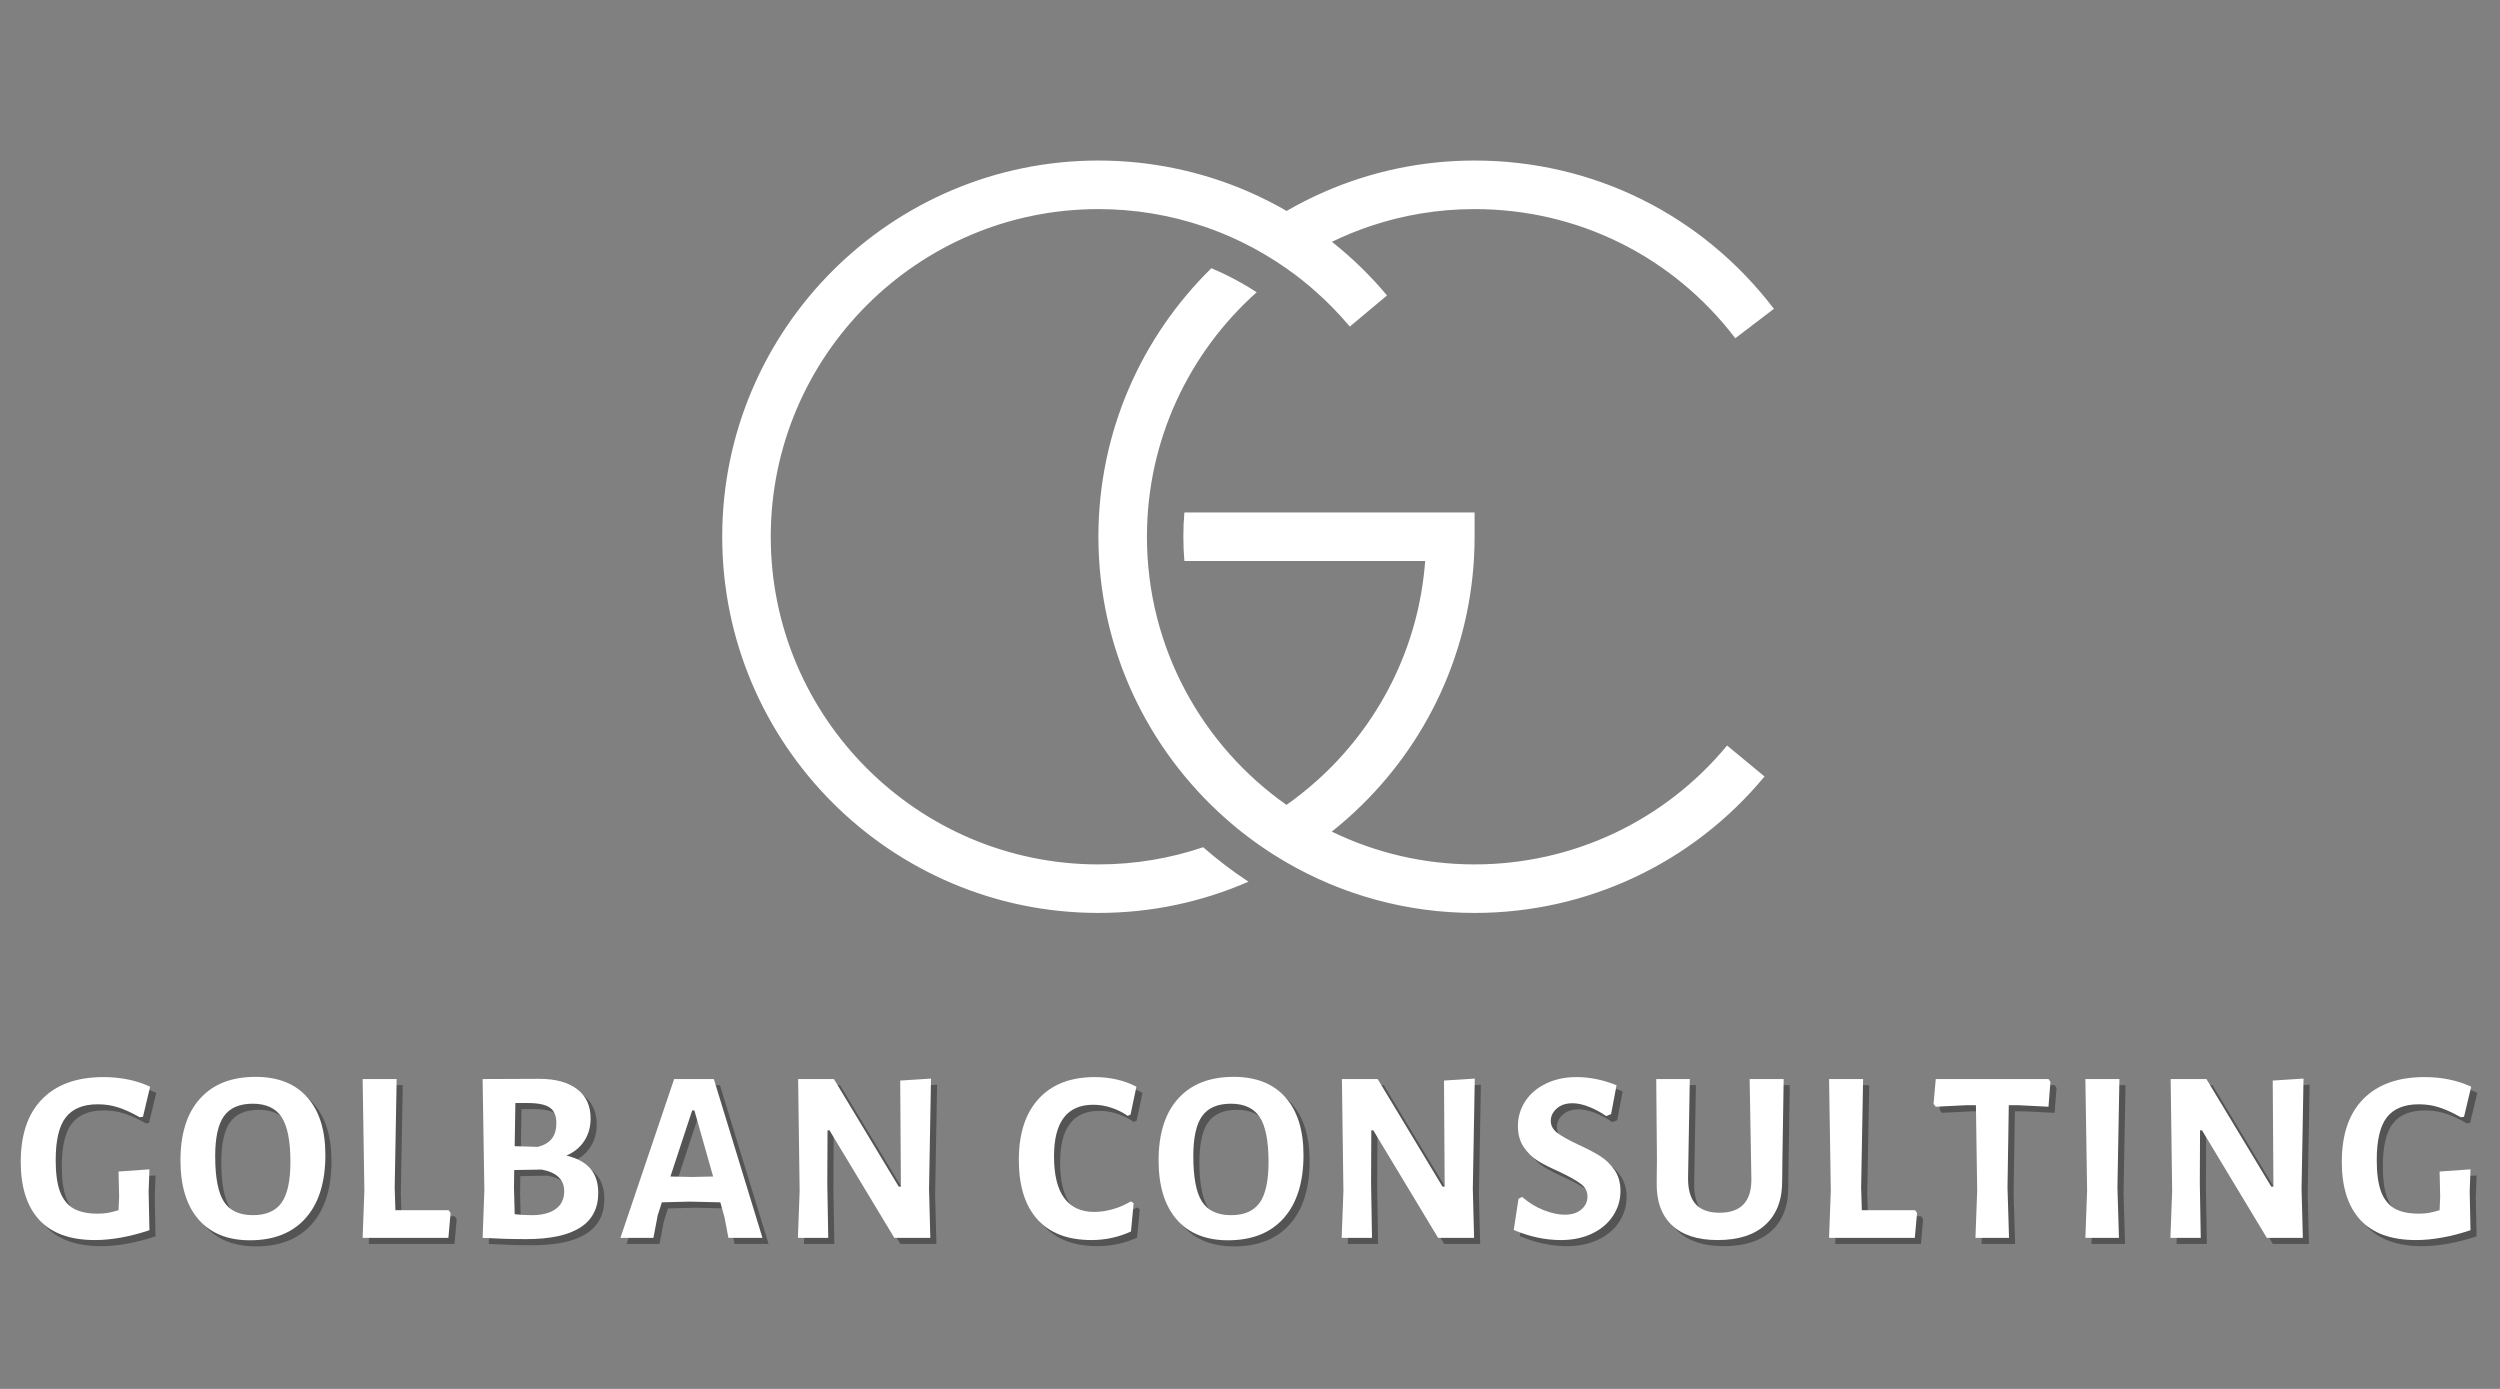 <?xml version="1.0" encoding="UTF-8"?> <svg xmlns="http://www.w3.org/2000/svg" xmlns:xlink="http://www.w3.org/1999/xlink" width="450" zoomAndPan="magnify" viewBox="0 0 337.5 187.5" height="250" preserveAspectRatio="xMidYMid meet" version="1.0"><rect x="0" y="0" width="337.5" height="187.5" fill="#808080" stroke="none"/><defs><g></g><clipPath id="a51d9d37f0"><path d="M 97.48 21.68 L 239.602 21.68 L 239.602 123.406 L 97.48 123.406 Z M 97.48 21.68 " clip-rule="nonzero"></path></clipPath></defs><g clip-path="url(#a51d9d37f0)"><path fill="#ffffff" d="M 199.07 116.695 C 192.164 116.695 185.621 115.102 179.789 112.266 C 181.199 111.148 182.547 109.961 183.828 108.699 C 193.23 99.48 199.07 86.641 199.07 72.461 L 199.07 69.184 L 159.891 69.184 C 159.797 70.266 159.754 71.355 159.754 72.461 C 159.754 73.566 159.797 74.656 159.891 75.734 L 192.398 75.734 C 191.531 87.52 186.031 98.031 177.711 105.453 C 176.43 106.598 175.082 107.668 173.676 108.66 C 162.289 100.648 154.836 87.406 154.836 72.461 C 154.836 59.352 160.57 47.562 169.652 39.453 C 168.297 38.574 166.883 37.773 165.43 37.066 C 164.809 36.766 164.176 36.48 163.535 36.211 C 154.129 45.43 148.285 58.277 148.285 72.461 C 148.285 87.516 154.875 101.062 165.316 110.371 C 165.871 110.867 166.441 111.352 167.016 111.824 C 167.195 111.973 167.379 112.121 167.562 112.262 C 167.609 112.301 167.66 112.336 167.707 112.375 C 167.93 112.551 168.152 112.723 168.379 112.895 C 168.543 113.02 168.707 113.141 168.871 113.262 C 168.957 113.328 169.039 113.391 169.125 113.453 C 169.34 113.613 169.559 113.773 169.781 113.926 C 170.004 114.086 170.227 114.242 170.453 114.395 C 170.523 114.441 170.594 114.488 170.664 114.535 C 170.879 114.684 171.094 114.828 171.309 114.969 C 171.477 115.078 171.648 115.184 171.816 115.293 C 171.965 115.387 172.113 115.48 172.262 115.574 C 172.73 115.867 173.203 116.156 173.68 116.43 C 181.152 120.762 189.828 123.246 199.07 123.246 C 214.25 123.246 228.516 116.531 238.211 104.824 L 233.16 100.648 C 224.715 110.844 212.293 116.695 199.07 116.695 Z M 162.426 114.375 C 164.352 116.059 166.391 117.617 168.539 119.027 C 162.328 121.742 155.48 123.246 148.285 123.246 C 120.281 123.246 97.5 100.465 97.5 72.461 C 97.5 44.457 120.281 21.672 148.285 21.672 C 155.363 21.672 162.242 23.137 168.555 25.879 C 170.312 26.648 172.031 27.516 173.695 28.477 C 175.352 27.52 177.066 26.648 178.836 25.879 C 185.039 23.176 191.883 21.672 199.07 21.672 C 215.051 21.672 229.777 28.973 239.477 41.691 L 234.266 45.664 C 225.816 34.582 212.988 28.227 199.07 28.227 C 194.137 28.227 189.391 29.039 184.957 30.535 C 183.188 31.133 181.469 31.836 179.809 32.645 C 181.215 33.754 182.562 34.945 183.852 36.207 C 185.035 37.371 186.168 38.598 187.246 39.883 L 182.223 44.09 C 180.828 42.422 179.328 40.879 177.73 39.453 C 176.445 38.301 175.094 37.23 173.691 36.25 C 171.746 34.883 169.699 33.68 167.574 32.648 C 165.906 31.836 164.188 31.137 162.43 30.543 C 157.93 29.023 153.156 28.227 148.285 28.227 C 123.895 28.227 104.051 48.07 104.051 72.461 C 104.051 96.852 123.895 116.695 148.285 116.695 C 153.23 116.695 157.984 115.879 162.426 114.375 " fill-opacity="1" fill-rule="nonzero"></path></g><g fill="#121212" fill-opacity="0.4"><g transform="translate(2.686, 167.934)"><g><path d="M 12.109 -21.703 C 14.441 -21.703 16.539 -21.27 18.406 -20.406 L 17.438 -16.344 L 17 -16.281 C 15.914 -16.895 14.945 -17.336 14.094 -17.609 C 13.238 -17.891 12.32 -18.031 11.344 -18.031 C 9.375 -18.031 7.93 -17.441 7.016 -16.266 C 6.109 -15.098 5.656 -13.172 5.656 -10.484 C 5.656 -8.711 5.848 -7.301 6.234 -6.25 C 6.629 -5.207 7.234 -4.445 8.047 -3.969 C 8.867 -3.5 9.957 -3.266 11.312 -3.266 C 11.781 -3.266 12.219 -3.297 12.625 -3.359 C 13.039 -3.43 13.547 -3.555 14.141 -3.734 L 14.219 -5.562 L 14.141 -8.953 L 18.312 -9.25 L 18.203 -6.25 L 18.312 -1.031 C 15.645 -0.145 13.191 0.297 10.953 0.297 C 7.617 0.297 5.113 -0.609 3.438 -2.422 C 1.77 -4.242 0.938 -6.852 0.938 -10.25 C 0.938 -13.957 1.906 -16.789 3.844 -18.75 C 5.781 -20.719 8.535 -21.703 12.109 -21.703 Z M 12.109 -21.703 "></path></g></g></g><g fill="#121212" fill-opacity="0.4"><g transform="translate(24.25, 167.934)"><g><path d="M 11.078 -21.734 C 14.098 -21.734 16.422 -20.816 18.047 -18.984 C 19.68 -17.148 20.5 -14.551 20.5 -11.188 C 20.5 -7.5 19.609 -4.656 17.828 -2.656 C 16.055 -0.664 13.551 0.328 10.312 0.328 C 7.32 0.328 5.008 -0.609 3.375 -2.484 C 1.75 -4.359 0.938 -7.016 0.938 -10.453 C 0.938 -14.066 1.816 -16.848 3.578 -18.797 C 5.336 -20.754 7.836 -21.734 11.078 -21.734 Z M 10.688 -18.109 C 8.906 -18.109 7.613 -17.551 6.812 -16.438 C 6.02 -15.332 5.625 -13.523 5.625 -11.016 C 5.625 -8.148 6.016 -6.109 6.797 -4.891 C 7.586 -3.672 8.895 -3.062 10.719 -3.062 C 12.488 -3.062 13.773 -3.617 14.578 -4.734 C 15.379 -5.859 15.781 -7.695 15.781 -10.25 C 15.781 -13.07 15.383 -15.086 14.594 -16.297 C 13.801 -17.504 12.5 -18.109 10.688 -18.109 Z M 10.688 -18.109 "></path></g></g></g><g fill="#121212" fill-opacity="0.4"><g transform="translate(47.311, 167.934)"><g><path d="M 14.344 -3.359 L 14.047 0 L 2.469 0 L 2.703 -6.391 L 2.469 -21.438 L 7.062 -21.438 L 6.797 -6.797 L 6.891 -3.734 L 14.078 -3.734 Z M 14.344 -3.359 "></path></g></g></g><g fill="#121212" fill-opacity="0.4"><g transform="translate(63.384, 167.934)"><g><path d="M 13.906 -11.109 C 15.375 -10.754 16.457 -10.16 17.156 -9.328 C 17.852 -8.504 18.203 -7.414 18.203 -6.062 C 18.203 -1.906 14.953 0.172 8.453 0.172 C 6.547 0.172 4.594 0.113 2.594 0 L 2.828 -6.391 L 2.594 -21.438 L 10.219 -21.469 C 12.414 -21.469 14.125 -21.004 15.344 -20.078 C 16.562 -19.16 17.172 -17.836 17.172 -16.109 C 17.172 -14.953 16.883 -13.941 16.312 -13.078 C 15.75 -12.211 14.945 -11.555 13.906 -11.109 Z M 12.547 -15.516 C 12.547 -16.484 12.254 -17.172 11.672 -17.578 C 11.098 -17.992 10.094 -18.203 8.656 -18.203 L 7.016 -18.203 L 6.922 -12.375 L 10.047 -12.281 C 10.891 -12.5 11.516 -12.863 11.922 -13.375 C 12.336 -13.883 12.547 -14.598 12.547 -15.516 Z M 9.219 -3.062 C 10.613 -3.062 11.691 -3.336 12.453 -3.891 C 13.223 -4.441 13.609 -5.242 13.609 -6.297 C 13.609 -7.867 12.586 -8.844 10.547 -9.219 L 6.859 -9.156 L 6.828 -6.797 L 6.922 -3.188 C 7.703 -3.102 8.469 -3.062 9.219 -3.062 Z M 9.219 -3.062 "></path></g></g></g><g fill="#121212" fill-opacity="0.4"><g transform="translate(84.316, 167.934)"><g><path d="M 19.438 0 L 14.844 0 L 14.312 -2.797 L 13.75 -4.797 L 9.547 -4.891 L 5.859 -4.797 L 5.297 -3.031 L 4.719 0 L 0.266 0 L 7.516 -21.438 L 12.875 -21.438 Z M 12.781 -8.281 L 10.25 -17.203 L 9.953 -17.203 L 7.016 -8.281 L 9.891 -8.219 Z M 12.781 -8.281 "></path></g></g></g><g fill="#121212" fill-opacity="0.4"><g transform="translate(105.946, 167.934)"><g><path d="M 20.297 -6.625 L 20.469 0 L 15.609 0 L 6.859 -14.516 L 6.594 -14.516 L 6.562 -7.391 L 6.688 0 L 2.594 0 L 2.828 -6.328 L 2.625 -21.438 L 7.453 -21.438 L 16.203 -6.922 L 16.5 -6.922 L 16.406 -21.234 L 20.562 -21.5 Z M 20.297 -6.625 "></path></g></g></g><g fill="#121212" fill-opacity="0.4"><g transform="translate(130.738, 167.934)"><g></g></g></g><g fill="#121212" fill-opacity="0.4"><g transform="translate(137.427, 167.934)"><g><path d="M 11.188 -21.703 C 13.27 -21.703 15.145 -21.27 16.812 -20.406 L 16.016 -16.641 L 15.641 -16.469 C 14.973 -16.938 14.238 -17.301 13.438 -17.562 C 12.645 -17.832 11.828 -17.969 10.984 -17.969 C 7.453 -17.969 5.688 -15.648 5.688 -11.016 C 5.688 -8.504 6.145 -6.625 7.062 -5.375 C 7.988 -4.125 9.336 -3.5 11.109 -3.5 C 11.93 -3.5 12.781 -3.625 13.656 -3.875 C 14.539 -4.133 15.336 -4.484 16.047 -4.922 L 16.438 -4.688 L 16.078 -0.859 C 14.391 -0.086 12.613 0.297 10.75 0.297 C 7.551 0.297 5.113 -0.633 3.438 -2.5 C 1.77 -4.363 0.938 -7.035 0.938 -10.516 C 0.938 -14.066 1.828 -16.816 3.609 -18.766 C 5.398 -20.723 7.926 -21.703 11.188 -21.703 Z M 11.188 -21.703 "></path></g></g></g><g fill="#121212" fill-opacity="0.4"><g transform="translate(156.296, 167.934)"><g><path d="M 11.078 -21.734 C 14.098 -21.734 16.422 -20.816 18.047 -18.984 C 19.68 -17.148 20.5 -14.551 20.5 -11.188 C 20.5 -7.5 19.609 -4.656 17.828 -2.656 C 16.055 -0.664 13.551 0.328 10.312 0.328 C 7.32 0.328 5.008 -0.609 3.375 -2.484 C 1.75 -4.359 0.938 -7.016 0.938 -10.453 C 0.938 -14.066 1.816 -16.848 3.578 -18.797 C 5.336 -20.754 7.836 -21.734 11.078 -21.734 Z M 10.688 -18.109 C 8.906 -18.109 7.613 -17.551 6.812 -16.438 C 6.02 -15.332 5.625 -13.523 5.625 -11.016 C 5.625 -8.148 6.016 -6.109 6.797 -4.891 C 7.586 -3.672 8.895 -3.062 10.719 -3.062 C 12.488 -3.062 13.773 -3.617 14.578 -4.734 C 15.379 -5.859 15.781 -7.695 15.781 -10.25 C 15.781 -13.07 15.383 -15.086 14.594 -16.297 C 13.801 -17.504 12.5 -18.109 10.688 -18.109 Z M 10.688 -18.109 "></path></g></g></g><g fill="#121212" fill-opacity="0.4"><g transform="translate(179.357, 167.934)"><g><path d="M 20.297 -6.625 L 20.469 0 L 15.609 0 L 6.859 -14.516 L 6.594 -14.516 L 6.562 -7.391 L 6.688 0 L 2.594 0 L 2.828 -6.328 L 2.625 -21.438 L 7.453 -21.438 L 16.203 -6.922 L 16.5 -6.922 L 16.406 -21.234 L 20.562 -21.5 Z M 20.297 -6.625 "></path></g></g></g><g fill="#121212" fill-opacity="0.4"><g transform="translate(204.149, 167.934)"><g><path d="M 9.484 -21.703 C 11.305 -21.703 13.113 -21.332 14.906 -20.594 L 14.172 -16.703 L 13.516 -16.438 C 12.754 -16.969 11.969 -17.391 11.156 -17.703 C 10.352 -18.016 9.617 -18.172 8.953 -18.172 C 8.066 -18.172 7.359 -17.93 6.828 -17.453 C 6.297 -16.973 6.031 -16.426 6.031 -15.812 C 6.031 -15.164 6.32 -14.617 6.906 -14.172 C 7.488 -13.734 8.414 -13.211 9.688 -12.609 C 10.906 -12.055 11.895 -11.539 12.656 -11.062 C 13.426 -10.582 14.082 -9.953 14.625 -9.172 C 15.164 -8.398 15.438 -7.453 15.438 -6.328 C 15.438 -5.109 15.102 -3.992 14.438 -2.984 C 13.781 -1.973 12.836 -1.172 11.609 -0.578 C 10.391 0.004 8.984 0.297 7.391 0.297 C 5.285 0.297 3.164 -0.156 1.031 -1.062 L 1.672 -5.266 L 2.156 -5.531 C 3.051 -4.75 4.023 -4.148 5.078 -3.734 C 6.129 -3.328 7.066 -3.125 7.891 -3.125 C 8.867 -3.125 9.629 -3.363 10.172 -3.844 C 10.711 -4.32 10.984 -4.895 10.984 -5.562 C 10.984 -6.27 10.688 -6.844 10.094 -7.281 C 9.508 -7.727 8.562 -8.266 7.25 -8.891 C 6.051 -9.422 5.07 -9.914 4.312 -10.375 C 3.562 -10.844 2.922 -11.461 2.391 -12.234 C 1.859 -13.016 1.594 -13.961 1.594 -15.078 C 1.594 -16.316 1.926 -17.441 2.594 -18.453 C 3.258 -19.461 4.191 -20.254 5.391 -20.828 C 6.586 -21.41 7.953 -21.703 9.484 -21.703 Z M 9.484 -21.703 "></path></g></g></g><g fill="#121212" fill-opacity="0.4"><g transform="translate(222.385, 167.934)"><g><path d="M 19.062 -10.547 L 19.031 -7.719 C 19.051 -5.164 18.305 -3.191 16.797 -1.797 C 15.297 -0.398 13.133 0.297 10.312 0.297 C 7.602 0.297 5.539 -0.379 4.125 -1.734 C 2.707 -3.086 2.031 -5.031 2.094 -7.562 L 2.125 -10.656 L 2.031 -21.438 L 6.562 -21.438 L 6.328 -8.156 C 6.305 -6.531 6.648 -5.328 7.359 -4.547 C 8.066 -3.773 9.141 -3.391 10.578 -3.391 C 13.461 -3.391 14.895 -4.898 14.875 -7.922 L 14.641 -21.438 L 19.234 -21.438 Z M 19.062 -10.547 "></path></g></g></g><g fill="#121212" fill-opacity="0.4"><g transform="translate(245.28, 167.934)"><g><path d="M 14.344 -3.359 L 14.047 0 L 2.469 0 L 2.703 -6.391 L 2.469 -21.438 L 7.062 -21.438 L 6.797 -6.797 L 6.891 -3.734 L 14.078 -3.734 Z M 14.344 -3.359 "></path></g></g></g><g fill="#121212" fill-opacity="0.4"><g transform="translate(261.353, 167.934)"><g><path d="M 16.281 -21.062 L 16.016 -17.703 L 11.984 -17.906 L 10.656 -17.906 L 10.484 -6.797 L 10.688 0 L 6.156 0 L 6.391 -6.391 L 6.219 -17.906 L 4.891 -17.906 L 0.797 -17.703 L 0.5 -18.078 L 0.797 -21.438 L 16.016 -21.438 Z M 16.281 -21.062 "></path></g></g></g><g fill="#121212" fill-opacity="0.4"><g transform="translate(279.756, 167.934)"><g><path d="M 6.922 -6.797 L 7.125 0 L 2.594 0 L 2.828 -6.391 L 2.594 -21.438 L 7.188 -21.438 Z M 6.922 -6.797 "></path></g></g></g><g fill="#121212" fill-opacity="0.4"><g transform="translate(291.237, 167.934)"><g><path d="M 20.297 -6.625 L 20.469 0 L 15.609 0 L 6.859 -14.516 L 6.594 -14.516 L 6.562 -7.391 L 6.688 0 L 2.594 0 L 2.828 -6.328 L 2.625 -21.438 L 7.453 -21.438 L 16.203 -6.922 L 16.5 -6.922 L 16.406 -21.234 L 20.562 -21.5 Z M 20.297 -6.625 "></path></g></g></g><g fill="#121212" fill-opacity="0.4"><g transform="translate(316.029, 167.934)"><g><path d="M 12.109 -21.703 C 14.441 -21.703 16.539 -21.27 18.406 -20.406 L 17.438 -16.344 L 17 -16.281 C 15.914 -16.895 14.945 -17.336 14.094 -17.609 C 13.238 -17.891 12.32 -18.031 11.344 -18.031 C 9.375 -18.031 7.93 -17.441 7.016 -16.266 C 6.109 -15.098 5.656 -13.172 5.656 -10.484 C 5.656 -8.711 5.848 -7.301 6.234 -6.25 C 6.629 -5.207 7.234 -4.445 8.047 -3.969 C 8.867 -3.5 9.957 -3.266 11.312 -3.266 C 11.781 -3.266 12.219 -3.297 12.625 -3.359 C 13.039 -3.43 13.547 -3.555 14.141 -3.734 L 14.219 -5.562 L 14.141 -8.953 L 18.312 -9.25 L 18.203 -6.25 L 18.312 -1.031 C 15.645 -0.145 13.191 0.297 10.953 0.297 C 7.617 0.297 5.113 -0.609 3.438 -2.422 C 1.77 -4.242 0.938 -6.852 0.938 -10.25 C 0.938 -13.957 1.906 -16.789 3.844 -18.75 C 5.781 -20.719 8.535 -21.703 12.109 -21.703 Z M 12.109 -21.703 "></path></g></g></g><g fill="#ffffff" fill-opacity="1"><g transform="translate(1.862, 167.11)"><g><path d="M 12.109 -21.703 C 14.441 -21.703 16.539 -21.27 18.406 -20.406 L 17.438 -16.344 L 17 -16.281 C 15.914 -16.895 14.945 -17.336 14.094 -17.609 C 13.238 -17.891 12.32 -18.031 11.344 -18.031 C 9.375 -18.031 7.93 -17.441 7.016 -16.266 C 6.109 -15.098 5.656 -13.172 5.656 -10.484 C 5.656 -8.711 5.848 -7.301 6.234 -6.25 C 6.629 -5.207 7.234 -4.445 8.047 -3.969 C 8.867 -3.5 9.957 -3.266 11.312 -3.266 C 11.781 -3.266 12.219 -3.297 12.625 -3.359 C 13.039 -3.43 13.547 -3.555 14.141 -3.734 L 14.219 -5.562 L 14.141 -8.953 L 18.312 -9.25 L 18.203 -6.25 L 18.312 -1.031 C 15.645 -0.145 13.191 0.297 10.953 0.297 C 7.617 0.297 5.113 -0.609 3.438 -2.422 C 1.77 -4.242 0.938 -6.852 0.938 -10.25 C 0.938 -13.957 1.906 -16.789 3.844 -18.75 C 5.781 -20.719 8.535 -21.703 12.109 -21.703 Z M 12.109 -21.703 "></path></g></g></g><g fill="#ffffff" fill-opacity="1"><g transform="translate(23.426, 167.11)"><g><path d="M 11.078 -21.734 C 14.098 -21.734 16.422 -20.816 18.047 -18.984 C 19.68 -17.148 20.5 -14.551 20.5 -11.188 C 20.5 -7.5 19.609 -4.656 17.828 -2.656 C 16.055 -0.664 13.551 0.328 10.312 0.328 C 7.32 0.328 5.008 -0.609 3.375 -2.484 C 1.75 -4.359 0.938 -7.016 0.938 -10.453 C 0.938 -14.066 1.816 -16.848 3.578 -18.797 C 5.336 -20.754 7.836 -21.734 11.078 -21.734 Z M 10.688 -18.109 C 8.906 -18.109 7.613 -17.551 6.812 -16.438 C 6.02 -15.332 5.625 -13.523 5.625 -11.016 C 5.625 -8.148 6.016 -6.109 6.797 -4.891 C 7.586 -3.672 8.895 -3.062 10.719 -3.062 C 12.488 -3.062 13.773 -3.617 14.578 -4.734 C 15.379 -5.859 15.781 -7.695 15.781 -10.25 C 15.781 -13.07 15.383 -15.086 14.594 -16.297 C 13.801 -17.504 12.5 -18.109 10.688 -18.109 Z M 10.688 -18.109 "></path></g></g></g><g fill="#ffffff" fill-opacity="1"><g transform="translate(46.487, 167.11)"><g><path d="M 14.344 -3.359 L 14.047 0 L 2.469 0 L 2.703 -6.391 L 2.469 -21.438 L 7.062 -21.438 L 6.797 -6.797 L 6.891 -3.734 L 14.078 -3.734 Z M 14.344 -3.359 "></path></g></g></g><g fill="#ffffff" fill-opacity="1"><g transform="translate(62.56, 167.11)"><g><path d="M 13.906 -11.109 C 15.375 -10.754 16.457 -10.16 17.156 -9.328 C 17.852 -8.504 18.203 -7.414 18.203 -6.062 C 18.203 -1.906 14.953 0.172 8.453 0.172 C 6.547 0.172 4.594 0.113 2.594 0 L 2.828 -6.391 L 2.594 -21.438 L 10.219 -21.469 C 12.414 -21.469 14.125 -21.004 15.344 -20.078 C 16.562 -19.16 17.172 -17.836 17.172 -16.109 C 17.172 -14.953 16.883 -13.941 16.312 -13.078 C 15.75 -12.211 14.945 -11.555 13.906 -11.109 Z M 12.547 -15.516 C 12.547 -16.484 12.254 -17.172 11.672 -17.578 C 11.098 -17.992 10.094 -18.203 8.656 -18.203 L 7.016 -18.203 L 6.922 -12.375 L 10.047 -12.281 C 10.891 -12.5 11.516 -12.863 11.922 -13.375 C 12.336 -13.883 12.547 -14.598 12.547 -15.516 Z M 9.219 -3.062 C 10.613 -3.062 11.691 -3.336 12.453 -3.891 C 13.223 -4.441 13.609 -5.242 13.609 -6.297 C 13.609 -7.867 12.586 -8.844 10.547 -9.219 L 6.859 -9.156 L 6.828 -6.797 L 6.922 -3.188 C 7.703 -3.102 8.469 -3.062 9.219 -3.062 Z M 9.219 -3.062 "></path></g></g></g><g fill="#ffffff" fill-opacity="1"><g transform="translate(83.492, 167.11)"><g><path d="M 19.438 0 L 14.844 0 L 14.312 -2.797 L 13.75 -4.797 L 9.547 -4.891 L 5.859 -4.797 L 5.297 -3.031 L 4.719 0 L 0.266 0 L 7.516 -21.438 L 12.875 -21.438 Z M 12.781 -8.281 L 10.25 -17.203 L 9.953 -17.203 L 7.016 -8.281 L 9.891 -8.219 Z M 12.781 -8.281 "></path></g></g></g><g fill="#ffffff" fill-opacity="1"><g transform="translate(105.123, 167.11)"><g><path d="M 20.297 -6.625 L 20.469 0 L 15.609 0 L 6.859 -14.516 L 6.594 -14.516 L 6.562 -7.391 L 6.688 0 L 2.594 0 L 2.828 -6.328 L 2.625 -21.438 L 7.453 -21.438 L 16.203 -6.922 L 16.5 -6.922 L 16.406 -21.234 L 20.562 -21.5 Z M 20.297 -6.625 "></path></g></g></g><g fill="#ffffff" fill-opacity="1"><g transform="translate(129.914, 167.11)"><g></g></g></g><g fill="#ffffff" fill-opacity="1"><g transform="translate(136.604, 167.11)"><g><path d="M 11.188 -21.703 C 13.27 -21.703 15.145 -21.27 16.812 -20.406 L 16.016 -16.641 L 15.641 -16.469 C 14.973 -16.938 14.238 -17.301 13.438 -17.562 C 12.645 -17.832 11.828 -17.969 10.984 -17.969 C 7.453 -17.969 5.688 -15.648 5.688 -11.016 C 5.688 -8.504 6.145 -6.625 7.062 -5.375 C 7.988 -4.125 9.336 -3.5 11.109 -3.5 C 11.93 -3.5 12.781 -3.625 13.656 -3.875 C 14.539 -4.133 15.336 -4.484 16.047 -4.922 L 16.438 -4.688 L 16.078 -0.859 C 14.391 -0.086 12.613 0.297 10.75 0.297 C 7.551 0.297 5.113 -0.633 3.438 -2.5 C 1.77 -4.363 0.938 -7.035 0.938 -10.516 C 0.938 -14.066 1.828 -16.816 3.609 -18.766 C 5.398 -20.723 7.926 -21.703 11.188 -21.703 Z M 11.188 -21.703 "></path></g></g></g><g fill="#ffffff" fill-opacity="1"><g transform="translate(155.472, 167.11)"><g><path d="M 11.078 -21.734 C 14.098 -21.734 16.422 -20.816 18.047 -18.984 C 19.68 -17.148 20.5 -14.551 20.5 -11.188 C 20.5 -7.5 19.609 -4.656 17.828 -2.656 C 16.055 -0.664 13.551 0.328 10.312 0.328 C 7.32 0.328 5.008 -0.609 3.375 -2.484 C 1.75 -4.359 0.938 -7.016 0.938 -10.453 C 0.938 -14.066 1.816 -16.848 3.578 -18.797 C 5.336 -20.754 7.836 -21.734 11.078 -21.734 Z M 10.688 -18.109 C 8.906 -18.109 7.613 -17.551 6.812 -16.438 C 6.02 -15.332 5.625 -13.523 5.625 -11.016 C 5.625 -8.148 6.016 -6.109 6.797 -4.891 C 7.586 -3.672 8.895 -3.062 10.719 -3.062 C 12.488 -3.062 13.773 -3.617 14.578 -4.734 C 15.379 -5.859 15.781 -7.695 15.781 -10.25 C 15.781 -13.07 15.383 -15.086 14.594 -16.297 C 13.801 -17.504 12.5 -18.109 10.688 -18.109 Z M 10.688 -18.109 "></path></g></g></g><g fill="#ffffff" fill-opacity="1"><g transform="translate(178.533, 167.11)"><g><path d="M 20.297 -6.625 L 20.469 0 L 15.609 0 L 6.859 -14.516 L 6.594 -14.516 L 6.562 -7.391 L 6.688 0 L 2.594 0 L 2.828 -6.328 L 2.625 -21.438 L 7.453 -21.438 L 16.203 -6.922 L 16.5 -6.922 L 16.406 -21.234 L 20.562 -21.5 Z M 20.297 -6.625 "></path></g></g></g><g fill="#ffffff" fill-opacity="1"><g transform="translate(203.325, 167.11)"><g><path d="M 9.484 -21.703 C 11.305 -21.703 13.113 -21.332 14.906 -20.594 L 14.172 -16.703 L 13.516 -16.438 C 12.754 -16.969 11.969 -17.391 11.156 -17.703 C 10.352 -18.016 9.617 -18.172 8.953 -18.172 C 8.066 -18.172 7.359 -17.93 6.828 -17.453 C 6.297 -16.973 6.031 -16.426 6.031 -15.812 C 6.031 -15.164 6.32 -14.617 6.906 -14.172 C 7.488 -13.734 8.414 -13.211 9.688 -12.609 C 10.906 -12.055 11.895 -11.539 12.656 -11.062 C 13.426 -10.582 14.082 -9.953 14.625 -9.172 C 15.164 -8.398 15.438 -7.453 15.438 -6.328 C 15.438 -5.109 15.102 -3.992 14.438 -2.984 C 13.781 -1.973 12.836 -1.172 11.609 -0.578 C 10.391 0.004 8.984 0.297 7.391 0.297 C 5.285 0.297 3.164 -0.156 1.031 -1.062 L 1.672 -5.266 L 2.156 -5.531 C 3.051 -4.75 4.023 -4.148 5.078 -3.734 C 6.129 -3.328 7.066 -3.125 7.891 -3.125 C 8.867 -3.125 9.629 -3.363 10.172 -3.844 C 10.711 -4.32 10.984 -4.895 10.984 -5.562 C 10.984 -6.27 10.688 -6.844 10.094 -7.281 C 9.508 -7.727 8.562 -8.266 7.25 -8.891 C 6.051 -9.422 5.07 -9.914 4.312 -10.375 C 3.562 -10.844 2.922 -11.461 2.391 -12.234 C 1.859 -13.016 1.594 -13.961 1.594 -15.078 C 1.594 -16.316 1.926 -17.441 2.594 -18.453 C 3.258 -19.461 4.191 -20.254 5.391 -20.828 C 6.586 -21.41 7.953 -21.703 9.484 -21.703 Z M 9.484 -21.703 "></path></g></g></g><g fill="#ffffff" fill-opacity="1"><g transform="translate(221.561, 167.11)"><g><path d="M 19.062 -10.547 L 19.031 -7.719 C 19.051 -5.164 18.305 -3.191 16.797 -1.797 C 15.297 -0.398 13.133 0.297 10.312 0.297 C 7.602 0.297 5.539 -0.379 4.125 -1.734 C 2.707 -3.086 2.031 -5.031 2.094 -7.562 L 2.125 -10.656 L 2.031 -21.438 L 6.562 -21.438 L 6.328 -8.156 C 6.305 -6.531 6.648 -5.328 7.359 -4.547 C 8.066 -3.773 9.141 -3.391 10.578 -3.391 C 13.461 -3.391 14.895 -4.898 14.875 -7.922 L 14.641 -21.438 L 19.234 -21.438 Z M 19.062 -10.547 "></path></g></g></g><g fill="#ffffff" fill-opacity="1"><g transform="translate(244.456, 167.11)"><g><path d="M 14.344 -3.359 L 14.047 0 L 2.469 0 L 2.703 -6.391 L 2.469 -21.438 L 7.062 -21.438 L 6.797 -6.797 L 6.891 -3.734 L 14.078 -3.734 Z M 14.344 -3.359 "></path></g></g></g><g fill="#ffffff" fill-opacity="1"><g transform="translate(260.53, 167.11)"><g><path d="M 16.281 -21.062 L 16.016 -17.703 L 11.984 -17.906 L 10.656 -17.906 L 10.484 -6.797 L 10.688 0 L 6.156 0 L 6.391 -6.391 L 6.219 -17.906 L 4.891 -17.906 L 0.797 -17.703 L 0.5 -18.078 L 0.797 -21.438 L 16.016 -21.438 Z M 16.281 -21.062 "></path></g></g></g><g fill="#ffffff" fill-opacity="1"><g transform="translate(278.932, 167.11)"><g><path d="M 6.922 -6.797 L 7.125 0 L 2.594 0 L 2.828 -6.391 L 2.594 -21.438 L 7.188 -21.438 Z M 6.922 -6.797 "></path></g></g></g><g fill="#ffffff" fill-opacity="1"><g transform="translate(290.413, 167.11)"><g><path d="M 20.297 -6.625 L 20.469 0 L 15.609 0 L 6.859 -14.516 L 6.594 -14.516 L 6.562 -7.391 L 6.688 0 L 2.594 0 L 2.828 -6.328 L 2.625 -21.438 L 7.453 -21.438 L 16.203 -6.922 L 16.5 -6.922 L 16.406 -21.234 L 20.562 -21.5 Z M 20.297 -6.625 "></path></g></g></g><g fill="#ffffff" fill-opacity="1"><g transform="translate(315.205, 167.11)"><g><path d="M 12.109 -21.703 C 14.441 -21.703 16.539 -21.27 18.406 -20.406 L 17.438 -16.344 L 17 -16.281 C 15.914 -16.895 14.945 -17.336 14.094 -17.609 C 13.238 -17.891 12.32 -18.031 11.344 -18.031 C 9.375 -18.031 7.93 -17.441 7.016 -16.266 C 6.109 -15.098 5.656 -13.172 5.656 -10.484 C 5.656 -8.711 5.848 -7.301 6.234 -6.25 C 6.629 -5.207 7.234 -4.445 8.047 -3.969 C 8.867 -3.5 9.957 -3.266 11.312 -3.266 C 11.781 -3.266 12.219 -3.297 12.625 -3.359 C 13.039 -3.43 13.547 -3.555 14.141 -3.734 L 14.219 -5.562 L 14.141 -8.953 L 18.312 -9.25 L 18.203 -6.25 L 18.312 -1.031 C 15.645 -0.145 13.191 0.297 10.953 0.297 C 7.617 0.297 5.113 -0.609 3.438 -2.422 C 1.77 -4.242 0.938 -6.852 0.938 -10.25 C 0.938 -13.957 1.906 -16.789 3.844 -18.75 C 5.781 -20.719 8.535 -21.703 12.109 -21.703 Z M 12.109 -21.703 "></path></g></g></g></svg> 